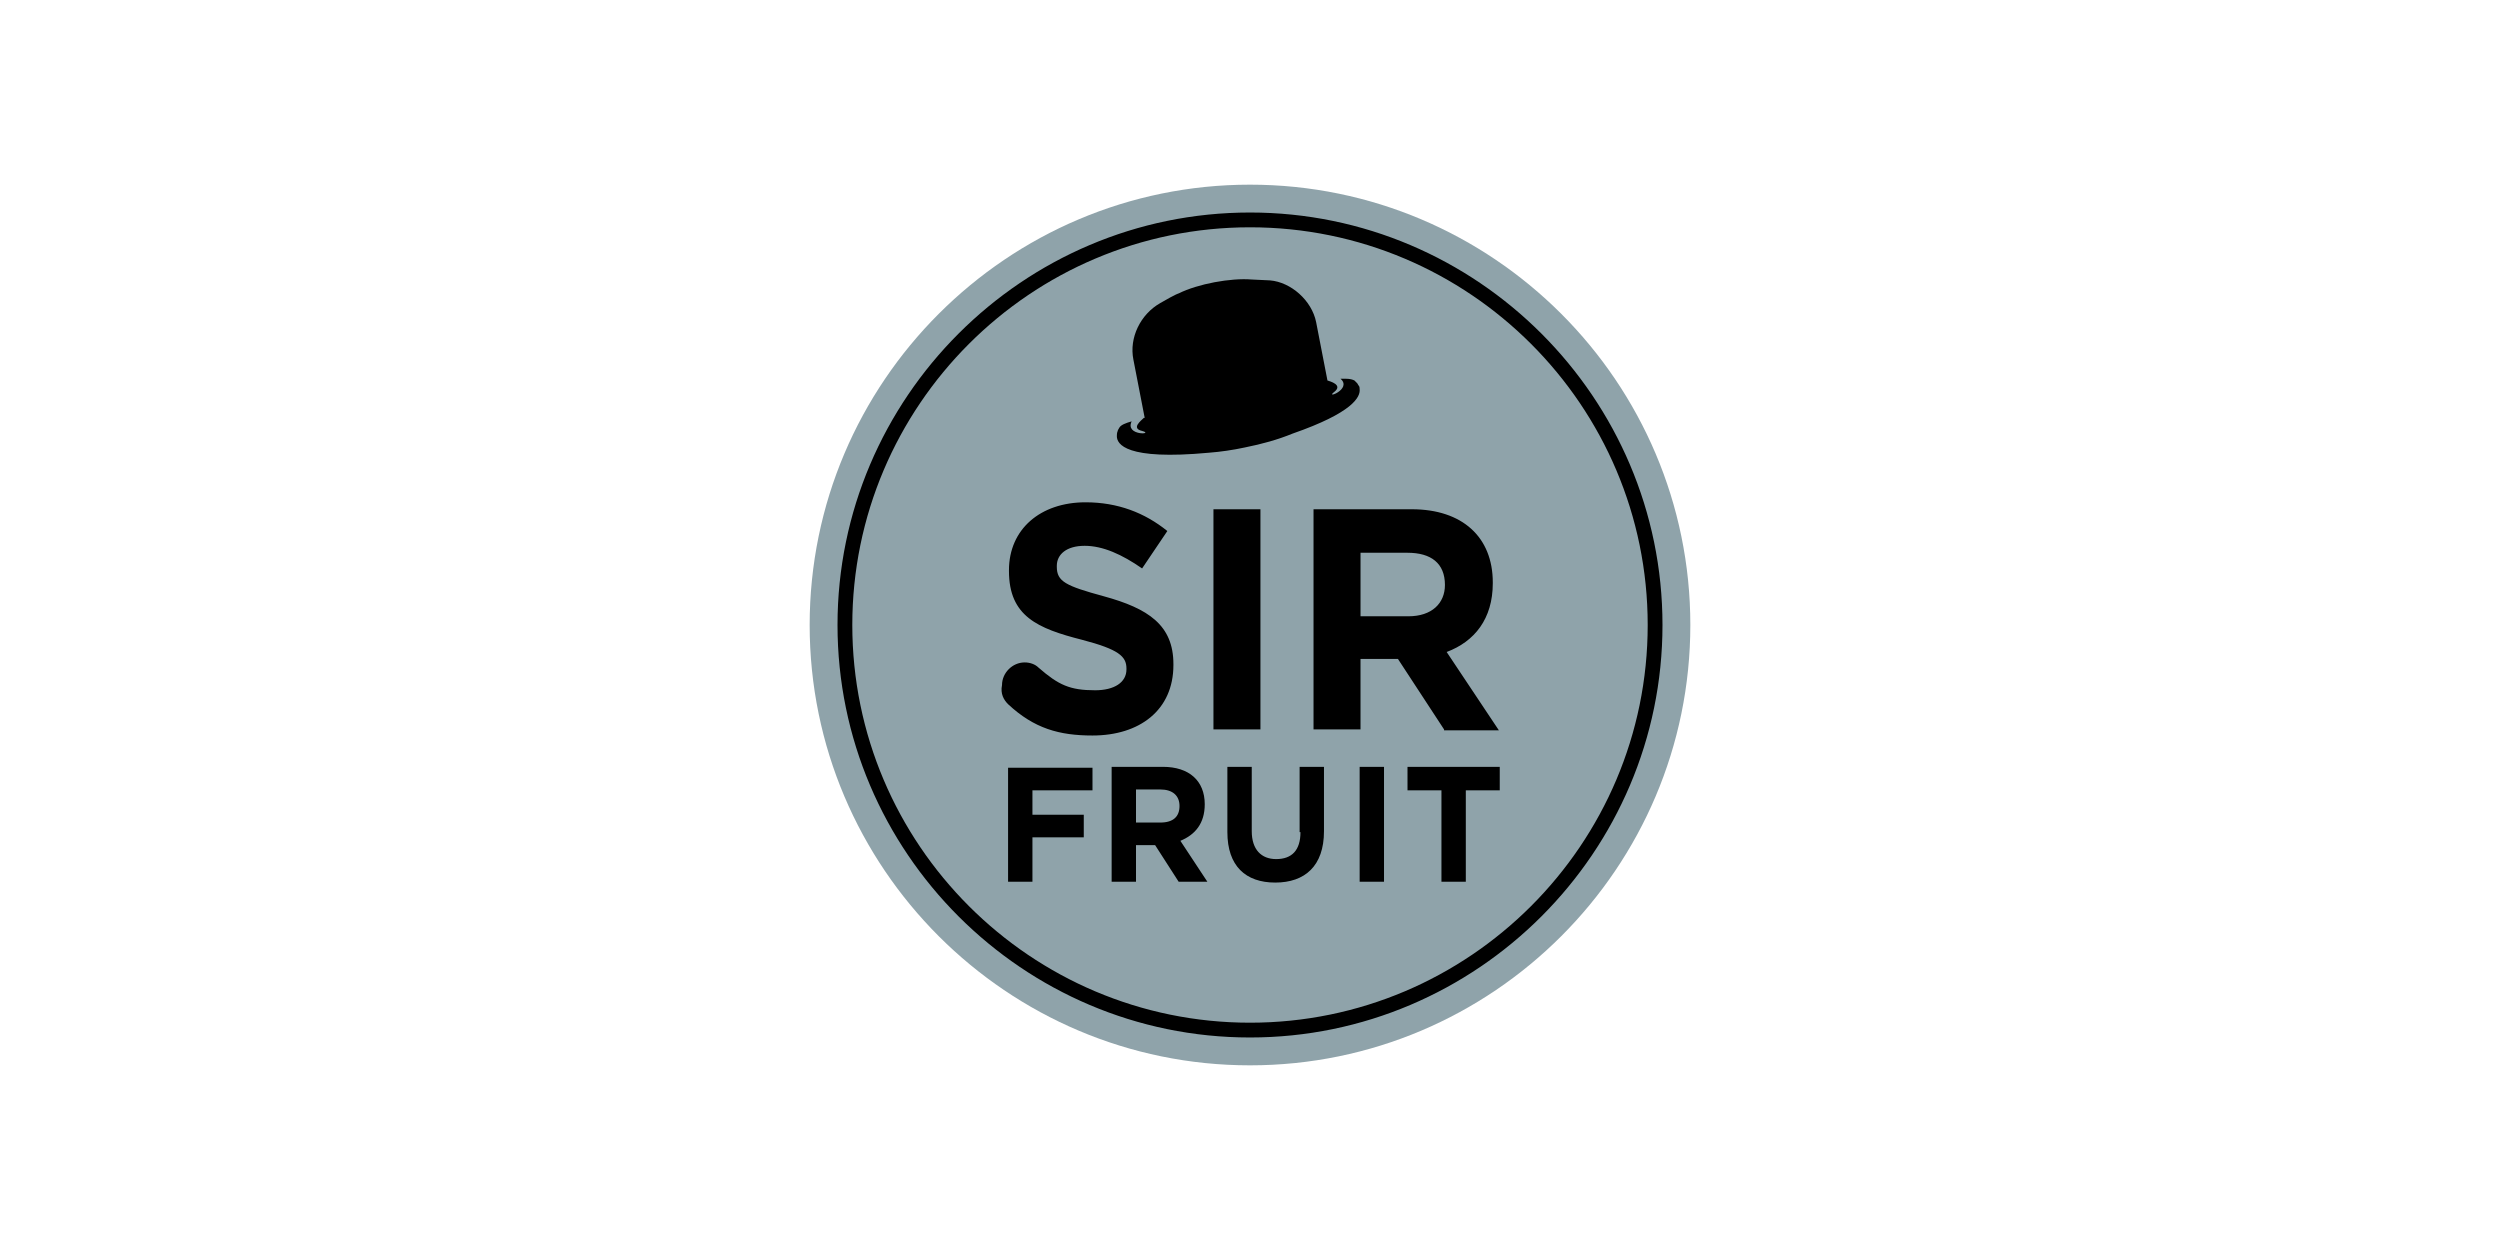 <?xml version="1.0" encoding="utf-8"?>
<!-- Generator: Adobe Illustrator 25.0.1, SVG Export Plug-In . SVG Version: 6.00 Build 0)  -->
<svg version="1.1" id="Sir_Fruit" xmlns="http://www.w3.org/2000/svg" xmlns:xlink="http://www.w3.org/1999/xlink" x="0px" y="0px"
	 viewBox="0 0 200 100" style="enable-background:new 0 0 200 100;" xml:space="preserve">
<style type="text/css">
	.st0{fill:#8FA3AA;}
</style>
<path class="st0" d="M100,85.227c-19.424,0-35.227-15.803-35.227-35.227S80.576,14.773,100,14.773
	S135.227,30.576,135.227,50S119.424,85.227,100,85.227"/>
<path d="M100.835,40.741H97.076v17.613h3.759C100.835,58.354,100.835,40.741,100.835,40.741z M80.646,56.335
	c2.089,1.949,4.107,2.506,6.753,2.506c3.759,0,6.474-2.019,6.474-5.639v-0.07c0-3.133-2.019-4.456-5.569-5.43
	c-3.063-0.835-3.759-1.183-3.759-2.367V45.266c0-0.905,0.766-1.601,2.228-1.601s2.994,0.696,4.595,1.81l2.019-2.994
	c-1.81-1.462-3.968-2.297-6.544-2.297c-3.62,0-6.126,2.158-6.126,5.43v0.07c0,3.62,2.297,4.595,5.848,5.5
	c2.924,0.766,3.551,1.323,3.551,2.297v0.07c0,1.044-0.975,1.671-2.506,1.671c-2.019,0-2.924-0.418-4.525-1.81l0,0
	c-0.279-0.279-0.696-0.418-1.114-0.418c-0.975,0-1.81,0.835-1.81,1.81
	C80.019,55.5,80.298,55.987,80.646,56.335L80.646,56.335z M115.525,58.354l-3.69-5.639h-2.994v5.639h-3.759V40.741
	h7.867c4.038,0,6.474,2.228,6.474,5.848v0.07c0,2.854-1.462,4.665-3.69,5.5l4.177,6.266h-4.386L115.525,58.354
	L115.525,58.354z M115.595,46.797L115.595,46.797c0-1.74-1.114-2.576-2.994-2.576h-3.759v5.082h3.829
	C114.55,49.304,115.595,48.26,115.595,46.797 M80.646,70.537h1.949V66.987h4.107v-1.81h-4.107v-1.949h4.804v-1.81
	h-6.753C80.646,61.417,80.646,70.537,80.646,70.537z M94.43,67.265l2.158,3.272h-2.297l-1.88-2.924H90.88v2.924h-1.949
	v-9.19h4.107c2.089,0,3.342,1.114,3.342,2.994l0,0C96.38,65.873,95.614,66.778,94.43,67.265 M94.361,64.481
	c0-0.835-0.557-1.323-1.532-1.323H90.88v2.646h1.949C93.874,65.803,94.361,65.316,94.361,64.481L94.361,64.481z
	 M104.038,66.569c0,1.462-0.696,2.158-1.949,2.158c-1.183,0-1.949-0.766-1.949-2.228v-5.152H98.19v5.221
	c0,2.715,1.462,4.038,3.829,4.038c2.367,0,3.899-1.323,3.899-4.107v-5.152h-1.949v5.221H104.038z M108.772,70.537
	h1.949v-9.19h-1.949V70.537z M112.601,63.228h2.715v7.31h1.949v-7.31h2.715v-1.88h-7.38L112.601,63.228
	L112.601,63.228z"/>
<path d="M99.582,35.798c-0.975,0.209-1.949,0.348-2.854,0.418c-6.683,0.627-7.38-0.696-7.38-1.323
	c0-0.07,0-0.279,0.07-0.418c0-0.07,0.07-0.139,0.139-0.279c0.139-0.209,0.487-0.348,0.975-0.487
	c-0.557,1.183,1.88,1.044,0.835,0.766c-0.905-0.209-0.07-0.835,0.139-1.044h0.07l-0.905-4.665
	c-0.348-1.74,0.557-3.62,2.158-4.525c1.323-0.766,1.462-0.766,1.462-0.766c1.532-0.766,4.177-1.253,5.848-1.114
	c0,0,0.139,0,1.462,0.07c1.671,0.139,3.342,1.601,3.69,3.342l0.905,4.665l0,0c0.209,0.07,1.253,0.348,0.557,0.905
	c-0.835,0.627,1.462-0.209,0.487-1.044c0.139,0,0.279,0,0.418,0l0,0c0.348,0,0.557,0.07,0.696,0.139
	c0.07,0.07,0.139,0.139,0.209,0.209c0.07,0.07,0.07,0.139,0.139,0.209s0.07,0.209,0.07,0.279
	c0.07,0.627-0.557,1.88-5.361,3.551C102.228,35.171,100.975,35.519,99.582,35.798"/>
<path d="M100,18.184c17.544,0,31.816,14.272,31.816,31.816S117.544,81.816,100,81.816S68.184,67.544,68.184,50
	S82.456,18.184,100,18.184 M100,17.001c-18.171,0-32.999,14.829-32.999,32.999S81.829,82.999,100,82.999
	S132.999,68.171,132.999,50S118.171,17.001,100,17.001"/>
</svg>
